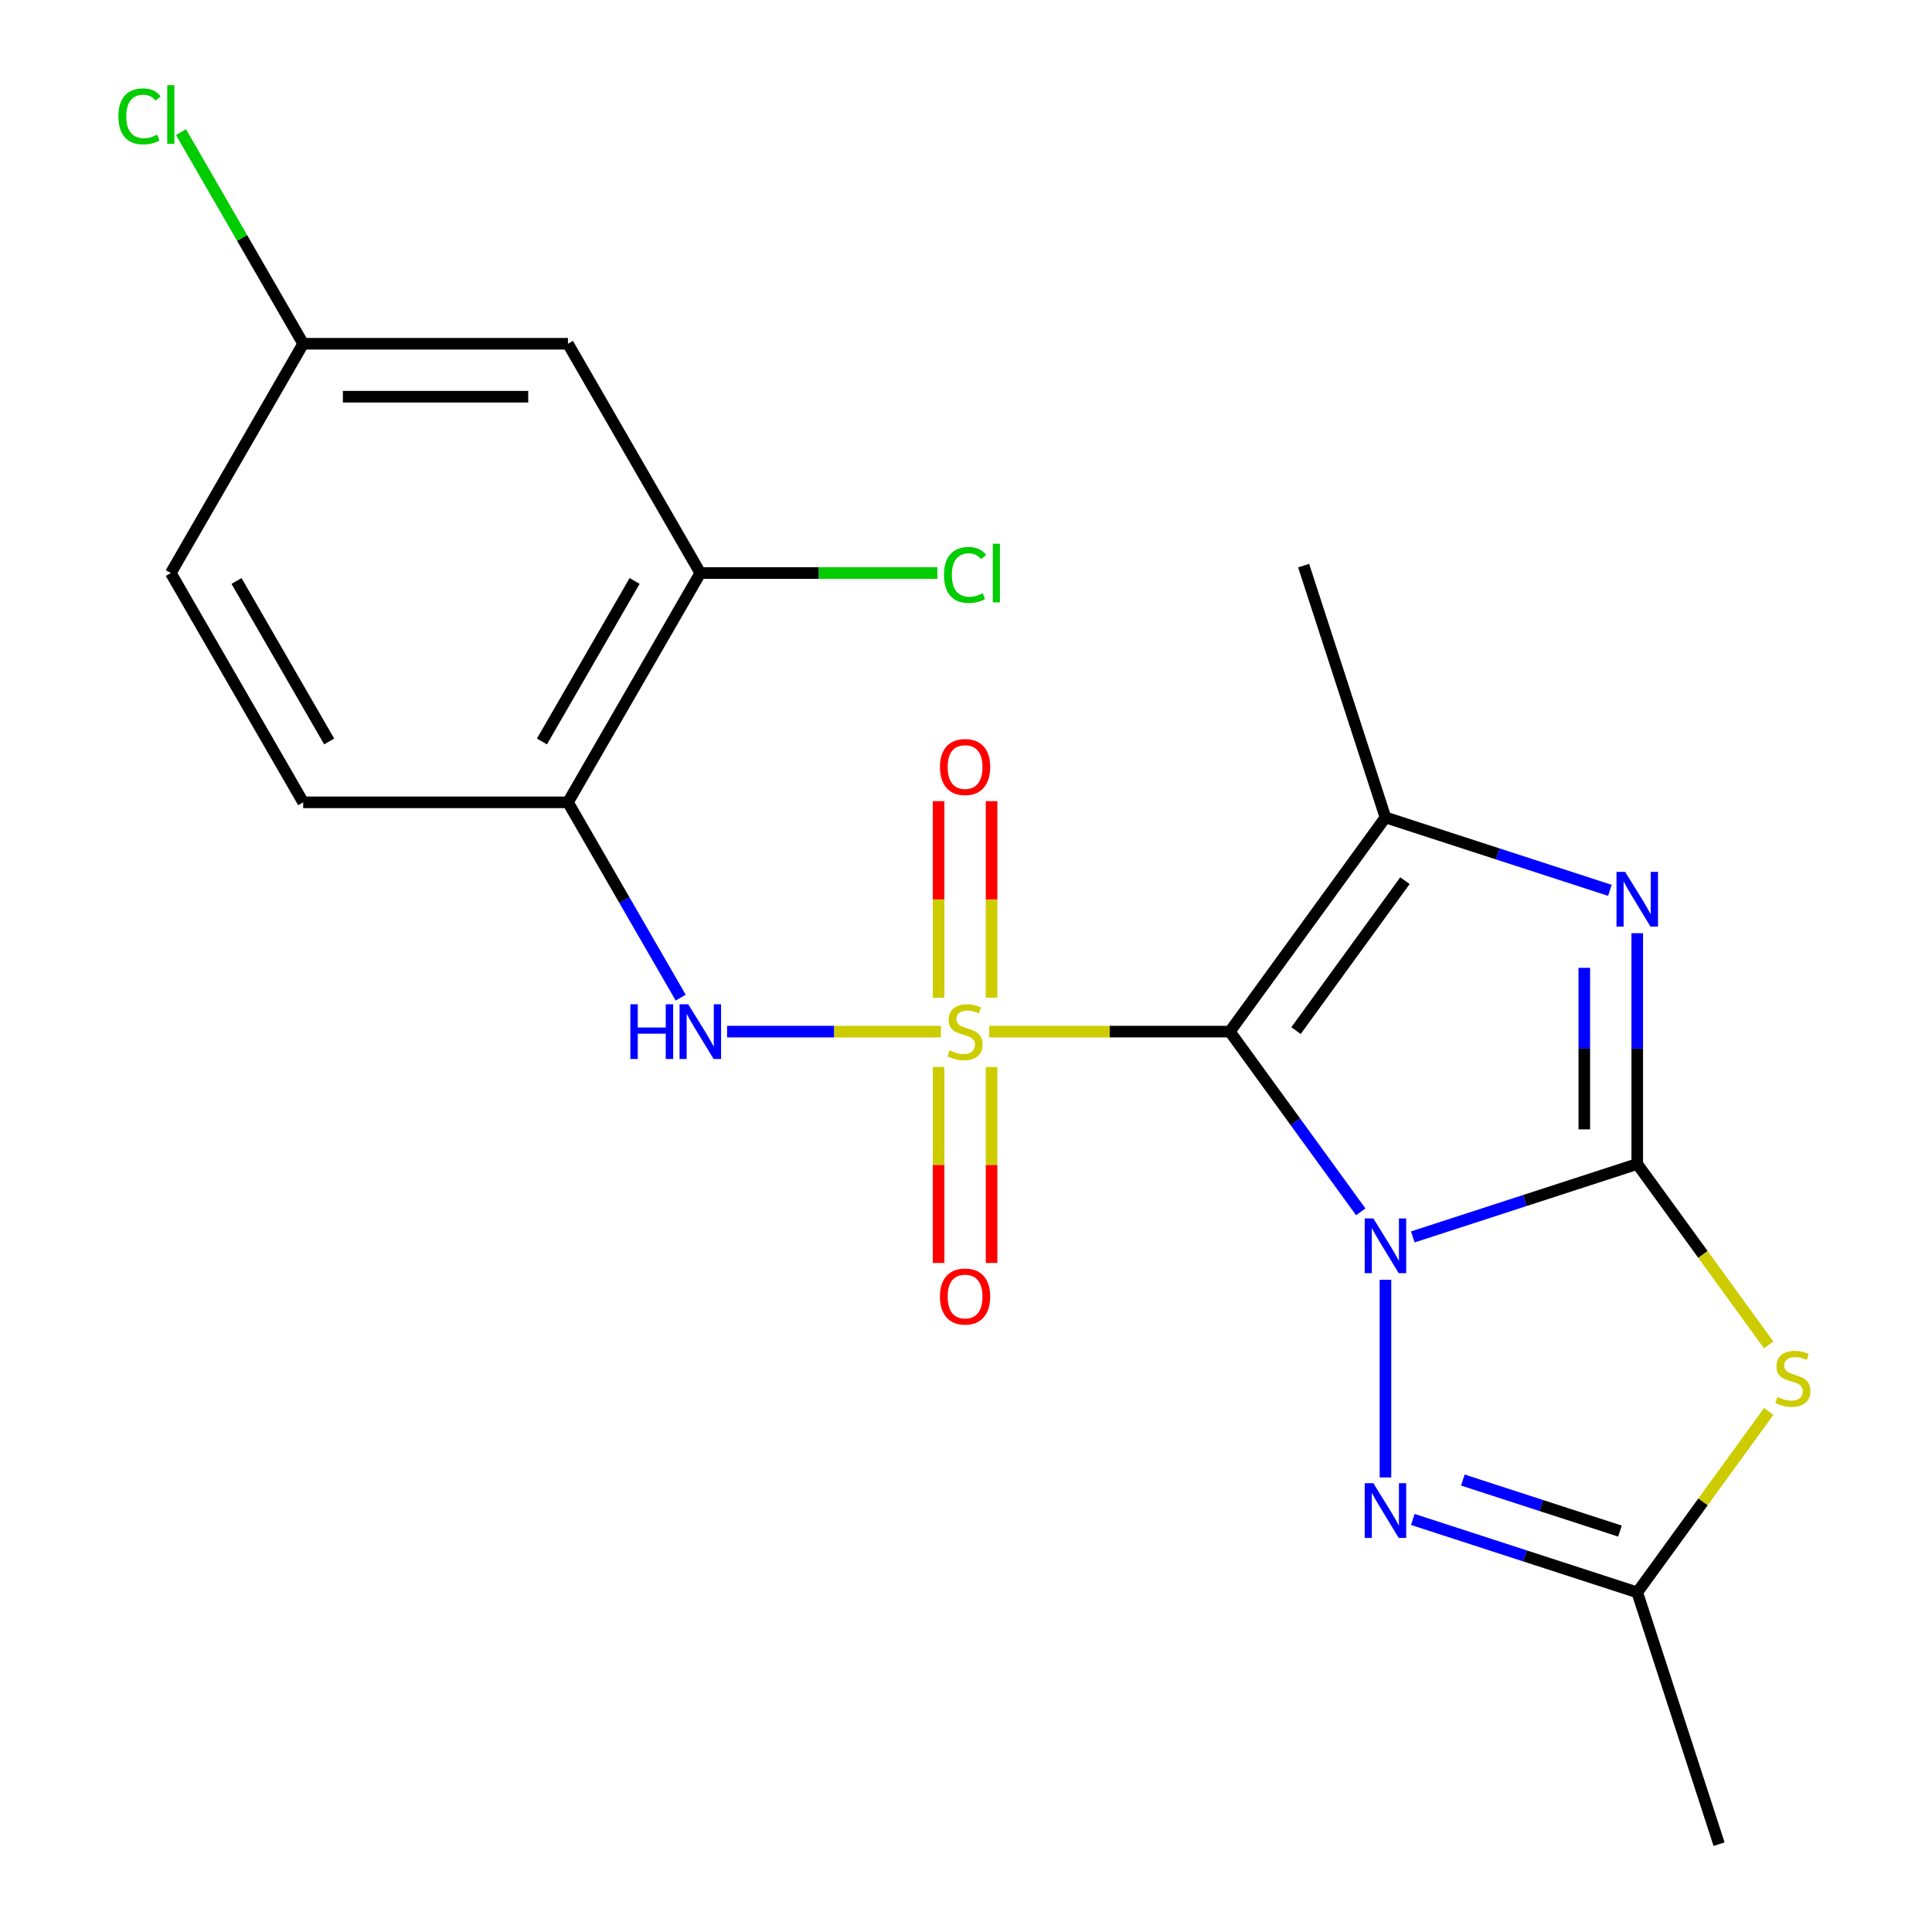 <?xml version='1.0' encoding='iso-8859-1'?>
<svg version='1.1' baseProfile='full'
              xmlns='http://www.w3.org/2000/svg'
                      xmlns:rdkit='http://www.rdkit.org/xml'
                      xmlns:xlink='http://www.w3.org/1999/xlink'
                  xml:space='preserve'
width='1000px' height='1000px' viewBox='0 0 1000 1000'>
<!-- END OF HEADER -->
<rect style='opacity:1.0;fill:#FFFFFF;stroke:none' width='1000' height='1000' x='0' y='0'> </rect>
<path class='bond-0' d='M 704.331,627.244 L 670.445,580.604' style='fill:none;fill-rule:evenodd;stroke:#0000FF;stroke-width:6px;stroke-linecap:butt;stroke-linejoin:miter;stroke-opacity:1' />
<path class='bond-0' d='M 670.445,580.604 L 636.56,533.964' style='fill:none;fill-rule:evenodd;stroke:#000000;stroke-width:6px;stroke-linecap:butt;stroke-linejoin:miter;stroke-opacity:1' />
<path class='bond-2' d='M 731.274,640.227 L 789.357,621.355' style='fill:none;fill-rule:evenodd;stroke:#0000FF;stroke-width:6px;stroke-linecap:butt;stroke-linejoin:miter;stroke-opacity:1' />
<path class='bond-2' d='M 789.357,621.355 L 847.439,602.483' style='fill:none;fill-rule:evenodd;stroke:#000000;stroke-width:6px;stroke-linecap:butt;stroke-linejoin:miter;stroke-opacity:1' />
<path class='bond-6' d='M 717.108,662.416 L 717.108,764.722' style='fill:none;fill-rule:evenodd;stroke:#0000FF;stroke-width:6px;stroke-linecap:butt;stroke-linejoin:miter;stroke-opacity:1' />
<path class='bond-1' d='M 636.56,533.964 L 574.294,533.964' style='fill:none;fill-rule:evenodd;stroke:#000000;stroke-width:6px;stroke-linecap:butt;stroke-linejoin:miter;stroke-opacity:1' />
<path class='bond-1' d='M 574.294,533.964 L 512.028,533.964' style='fill:none;fill-rule:evenodd;stroke:#CCCC00;stroke-width:6px;stroke-linecap:butt;stroke-linejoin:miter;stroke-opacity:1' />
<path class='bond-4' d='M 636.56,533.964 L 717.108,423.098' style='fill:none;fill-rule:evenodd;stroke:#000000;stroke-width:6px;stroke-linecap:butt;stroke-linejoin:miter;stroke-opacity:1' />
<path class='bond-4' d='M 670.815,533.444 L 727.199,455.838' style='fill:none;fill-rule:evenodd;stroke:#000000;stroke-width:6px;stroke-linecap:butt;stroke-linejoin:miter;stroke-opacity:1' />
<path class='bond-7' d='M 487.016,533.964 L 431.677,533.964' style='fill:none;fill-rule:evenodd;stroke:#CCCC00;stroke-width:6px;stroke-linecap:butt;stroke-linejoin:miter;stroke-opacity:1' />
<path class='bond-7' d='M 431.677,533.964 L 376.337,533.964' style='fill:none;fill-rule:evenodd;stroke:#0000FF;stroke-width:6px;stroke-linecap:butt;stroke-linejoin:miter;stroke-opacity:1' />
<path class='bond-10' d='M 485.818,552.27 L 485.818,602.992' style='fill:none;fill-rule:evenodd;stroke:#CCCC00;stroke-width:6px;stroke-linecap:butt;stroke-linejoin:miter;stroke-opacity:1' />
<path class='bond-10' d='M 485.818,602.992 L 485.818,653.714' style='fill:none;fill-rule:evenodd;stroke:#FF0000;stroke-width:6px;stroke-linecap:butt;stroke-linejoin:miter;stroke-opacity:1' />
<path class='bond-10' d='M 513.226,552.27 L 513.226,602.992' style='fill:none;fill-rule:evenodd;stroke:#CCCC00;stroke-width:6px;stroke-linecap:butt;stroke-linejoin:miter;stroke-opacity:1' />
<path class='bond-10' d='M 513.226,602.992 L 513.226,653.714' style='fill:none;fill-rule:evenodd;stroke:#FF0000;stroke-width:6px;stroke-linecap:butt;stroke-linejoin:miter;stroke-opacity:1' />
<path class='bond-11' d='M 513.226,516.418 L 513.226,465.546' style='fill:none;fill-rule:evenodd;stroke:#CCCC00;stroke-width:6px;stroke-linecap:butt;stroke-linejoin:miter;stroke-opacity:1' />
<path class='bond-11' d='M 513.226,465.546 L 513.226,414.674' style='fill:none;fill-rule:evenodd;stroke:#FF0000;stroke-width:6px;stroke-linecap:butt;stroke-linejoin:miter;stroke-opacity:1' />
<path class='bond-11' d='M 485.818,516.418 L 485.818,465.546' style='fill:none;fill-rule:evenodd;stroke:#CCCC00;stroke-width:6px;stroke-linecap:butt;stroke-linejoin:miter;stroke-opacity:1' />
<path class='bond-11' d='M 485.818,465.546 L 485.818,414.674' style='fill:none;fill-rule:evenodd;stroke:#FF0000;stroke-width:6px;stroke-linecap:butt;stroke-linejoin:miter;stroke-opacity:1' />
<path class='bond-3' d='M 847.439,602.483 L 847.439,542.757' style='fill:none;fill-rule:evenodd;stroke:#000000;stroke-width:6px;stroke-linecap:butt;stroke-linejoin:miter;stroke-opacity:1' />
<path class='bond-3' d='M 847.439,542.757 L 847.439,483.031' style='fill:none;fill-rule:evenodd;stroke:#0000FF;stroke-width:6px;stroke-linecap:butt;stroke-linejoin:miter;stroke-opacity:1' />
<path class='bond-3' d='M 820.031,584.565 L 820.031,542.757' style='fill:none;fill-rule:evenodd;stroke:#000000;stroke-width:6px;stroke-linecap:butt;stroke-linejoin:miter;stroke-opacity:1' />
<path class='bond-3' d='M 820.031,542.757 L 820.031,500.949' style='fill:none;fill-rule:evenodd;stroke:#0000FF;stroke-width:6px;stroke-linecap:butt;stroke-linejoin:miter;stroke-opacity:1' />
<path class='bond-5' d='M 847.439,602.483 L 881.46,649.31' style='fill:none;fill-rule:evenodd;stroke:#000000;stroke-width:6px;stroke-linecap:butt;stroke-linejoin:miter;stroke-opacity:1' />
<path class='bond-5' d='M 881.46,649.31 L 915.482,696.136' style='fill:none;fill-rule:evenodd;stroke:#CCCC00;stroke-width:6px;stroke-linecap:butt;stroke-linejoin:miter;stroke-opacity:1' />
<path class='bond-22' d='M 833.273,460.842 L 775.191,441.97' style='fill:none;fill-rule:evenodd;stroke:#0000FF;stroke-width:6px;stroke-linecap:butt;stroke-linejoin:miter;stroke-opacity:1' />
<path class='bond-22' d='M 775.191,441.97 L 717.108,423.098' style='fill:none;fill-rule:evenodd;stroke:#000000;stroke-width:6px;stroke-linecap:butt;stroke-linejoin:miter;stroke-opacity:1' />
<path class='bond-17' d='M 717.108,423.098 L 674.761,292.768' style='fill:none;fill-rule:evenodd;stroke:#000000;stroke-width:6px;stroke-linecap:butt;stroke-linejoin:miter;stroke-opacity:1' />
<path class='bond-21' d='M 915.482,730.562 L 881.46,777.388' style='fill:none;fill-rule:evenodd;stroke:#CCCC00;stroke-width:6px;stroke-linecap:butt;stroke-linejoin:miter;stroke-opacity:1' />
<path class='bond-21' d='M 881.46,777.388 L 847.439,824.215' style='fill:none;fill-rule:evenodd;stroke:#000000;stroke-width:6px;stroke-linecap:butt;stroke-linejoin:miter;stroke-opacity:1' />
<path class='bond-8' d='M 731.274,786.471 L 789.357,805.343' style='fill:none;fill-rule:evenodd;stroke:#0000FF;stroke-width:6px;stroke-linecap:butt;stroke-linejoin:miter;stroke-opacity:1' />
<path class='bond-8' d='M 789.357,805.343 L 847.439,824.215' style='fill:none;fill-rule:evenodd;stroke:#000000;stroke-width:6px;stroke-linecap:butt;stroke-linejoin:miter;stroke-opacity:1' />
<path class='bond-8' d='M 757.168,766.066 L 797.826,779.277' style='fill:none;fill-rule:evenodd;stroke:#0000FF;stroke-width:6px;stroke-linecap:butt;stroke-linejoin:miter;stroke-opacity:1' />
<path class='bond-8' d='M 797.826,779.277 L 838.484,792.487' style='fill:none;fill-rule:evenodd;stroke:#000000;stroke-width:6px;stroke-linecap:butt;stroke-linejoin:miter;stroke-opacity:1' />
<path class='bond-9' d='M 352.331,516.378 L 323.148,465.832' style='fill:none;fill-rule:evenodd;stroke:#0000FF;stroke-width:6px;stroke-linecap:butt;stroke-linejoin:miter;stroke-opacity:1' />
<path class='bond-9' d='M 323.148,465.832 L 293.965,415.286' style='fill:none;fill-rule:evenodd;stroke:#000000;stroke-width:6px;stroke-linecap:butt;stroke-linejoin:miter;stroke-opacity:1' />
<path class='bond-20' d='M 847.439,824.215 L 889.786,954.545' style='fill:none;fill-rule:evenodd;stroke:#000000;stroke-width:6px;stroke-linecap:butt;stroke-linejoin:miter;stroke-opacity:1' />
<path class='bond-12' d='M 293.965,415.286 L 362.484,296.608' style='fill:none;fill-rule:evenodd;stroke:#000000;stroke-width:6px;stroke-linecap:butt;stroke-linejoin:miter;stroke-opacity:1' />
<path class='bond-12' d='M 280.507,383.78 L 328.471,300.706' style='fill:none;fill-rule:evenodd;stroke:#000000;stroke-width:6px;stroke-linecap:butt;stroke-linejoin:miter;stroke-opacity:1' />
<path class='bond-14' d='M 293.965,415.286 L 156.927,415.286' style='fill:none;fill-rule:evenodd;stroke:#000000;stroke-width:6px;stroke-linecap:butt;stroke-linejoin:miter;stroke-opacity:1' />
<path class='bond-13' d='M 362.484,296.608 L 293.965,177.93' style='fill:none;fill-rule:evenodd;stroke:#000000;stroke-width:6px;stroke-linecap:butt;stroke-linejoin:miter;stroke-opacity:1' />
<path class='bond-16' d='M 362.484,296.608 L 423.83,296.608' style='fill:none;fill-rule:evenodd;stroke:#000000;stroke-width:6px;stroke-linecap:butt;stroke-linejoin:miter;stroke-opacity:1' />
<path class='bond-16' d='M 423.83,296.608 L 485.176,296.608' style='fill:none;fill-rule:evenodd;stroke:#00CC00;stroke-width:6px;stroke-linecap:butt;stroke-linejoin:miter;stroke-opacity:1' />
<path class='bond-23' d='M 293.965,177.93 L 156.927,177.93' style='fill:none;fill-rule:evenodd;stroke:#000000;stroke-width:6px;stroke-linecap:butt;stroke-linejoin:miter;stroke-opacity:1' />
<path class='bond-23' d='M 273.409,205.337 L 177.483,205.337' style='fill:none;fill-rule:evenodd;stroke:#000000;stroke-width:6px;stroke-linecap:butt;stroke-linejoin:miter;stroke-opacity:1' />
<path class='bond-18' d='M 156.927,415.286 L 88.409,296.608' style='fill:none;fill-rule:evenodd;stroke:#000000;stroke-width:6px;stroke-linecap:butt;stroke-linejoin:miter;stroke-opacity:1' />
<path class='bond-18' d='M 170.385,383.78 L 122.422,300.706' style='fill:none;fill-rule:evenodd;stroke:#000000;stroke-width:6px;stroke-linecap:butt;stroke-linejoin:miter;stroke-opacity:1' />
<path class='bond-15' d='M 156.927,177.93 L 88.409,296.608' style='fill:none;fill-rule:evenodd;stroke:#000000;stroke-width:6px;stroke-linecap:butt;stroke-linejoin:miter;stroke-opacity:1' />
<path class='bond-19' d='M 156.927,177.93 L 125.301,123.151' style='fill:none;fill-rule:evenodd;stroke:#000000;stroke-width:6px;stroke-linecap:butt;stroke-linejoin:miter;stroke-opacity:1' />
<path class='bond-19' d='M 125.301,123.151 L 93.674,68.372' style='fill:none;fill-rule:evenodd;stroke:#00CC00;stroke-width:6px;stroke-linecap:butt;stroke-linejoin:miter;stroke-opacity:1' />
<path  class='atom-0' d='M 710.848 630.67
L 720.128 645.67
Q 721.048 647.15, 722.528 649.83
Q 724.008 652.51, 724.088 652.67
L 724.088 630.67
L 727.848 630.67
L 727.848 658.99
L 723.968 658.99
L 714.008 642.59
Q 712.848 640.67, 711.608 638.47
Q 710.408 636.27, 710.048 635.59
L 710.048 658.99
L 706.368 658.99
L 706.368 630.67
L 710.848 630.67
' fill='#0000FF'/>
<path  class='atom-2' d='M 491.522 543.684
Q 491.842 543.804, 493.162 544.364
Q 494.482 544.924, 495.922 545.284
Q 497.402 545.604, 498.842 545.604
Q 501.522 545.604, 503.082 544.324
Q 504.642 543.004, 504.642 540.724
Q 504.642 539.164, 503.842 538.204
Q 503.082 537.244, 501.882 536.724
Q 500.682 536.204, 498.682 535.604
Q 496.162 534.844, 494.642 534.124
Q 493.162 533.404, 492.082 531.884
Q 491.042 530.364, 491.042 527.804
Q 491.042 524.244, 493.442 522.044
Q 495.882 519.844, 500.682 519.844
Q 503.962 519.844, 507.682 521.404
L 506.762 524.484
Q 503.362 523.084, 500.802 523.084
Q 498.042 523.084, 496.522 524.244
Q 495.002 525.364, 495.042 527.324
Q 495.042 528.844, 495.802 529.764
Q 496.602 530.684, 497.722 531.204
Q 498.882 531.724, 500.802 532.324
Q 503.362 533.124, 504.882 533.924
Q 506.402 534.724, 507.482 536.364
Q 508.602 537.964, 508.602 540.724
Q 508.602 544.644, 505.962 546.764
Q 503.362 548.844, 499.002 548.844
Q 496.482 548.844, 494.562 548.284
Q 492.682 547.764, 490.442 546.844
L 491.522 543.684
' fill='#CCCC00'/>
<path  class='atom-4' d='M 841.179 451.285
L 850.459 466.285
Q 851.379 467.765, 852.859 470.445
Q 854.339 473.125, 854.419 473.285
L 854.419 451.285
L 858.179 451.285
L 858.179 479.605
L 854.299 479.605
L 844.339 463.205
Q 843.179 461.285, 841.939 459.085
Q 840.739 456.885, 840.379 456.205
L 840.379 479.605
L 836.699 479.605
L 836.699 451.285
L 841.179 451.285
' fill='#0000FF'/>
<path  class='atom-6' d='M 919.988 723.069
Q 920.308 723.189, 921.628 723.749
Q 922.948 724.309, 924.388 724.669
Q 925.868 724.989, 927.308 724.989
Q 929.988 724.989, 931.548 723.709
Q 933.108 722.389, 933.108 720.109
Q 933.108 718.549, 932.308 717.589
Q 931.548 716.629, 930.348 716.109
Q 929.148 715.589, 927.148 714.989
Q 924.628 714.229, 923.108 713.509
Q 921.628 712.789, 920.548 711.269
Q 919.508 709.749, 919.508 707.189
Q 919.508 703.629, 921.908 701.429
Q 924.348 699.229, 929.148 699.229
Q 932.428 699.229, 936.148 700.789
L 935.228 703.869
Q 931.828 702.469, 929.268 702.469
Q 926.508 702.469, 924.988 703.629
Q 923.468 704.749, 923.508 706.709
Q 923.508 708.229, 924.268 709.149
Q 925.068 710.069, 926.188 710.589
Q 927.348 711.109, 929.268 711.709
Q 931.828 712.509, 933.348 713.309
Q 934.868 714.109, 935.948 715.749
Q 937.068 717.349, 937.068 720.109
Q 937.068 724.029, 934.428 726.149
Q 931.828 728.229, 927.468 728.229
Q 924.948 728.229, 923.028 727.669
Q 921.148 727.149, 918.908 726.229
L 919.988 723.069
' fill='#CCCC00'/>
<path  class='atom-7' d='M 710.848 767.708
L 720.128 782.708
Q 721.048 784.188, 722.528 786.868
Q 724.008 789.548, 724.088 789.708
L 724.088 767.708
L 727.848 767.708
L 727.848 796.028
L 723.968 796.028
L 714.008 779.628
Q 712.848 777.708, 711.608 775.508
Q 710.408 773.308, 710.048 772.628
L 710.048 796.028
L 706.368 796.028
L 706.368 767.708
L 710.848 767.708
' fill='#0000FF'/>
<path  class='atom-8' d='M 326.264 519.804
L 330.104 519.804
L 330.104 531.844
L 344.584 531.844
L 344.584 519.804
L 348.424 519.804
L 348.424 548.124
L 344.584 548.124
L 344.584 535.044
L 330.104 535.044
L 330.104 548.124
L 326.264 548.124
L 326.264 519.804
' fill='#0000FF'/>
<path  class='atom-8' d='M 356.224 519.804
L 365.504 534.804
Q 366.424 536.284, 367.904 538.964
Q 369.384 541.644, 369.464 541.804
L 369.464 519.804
L 373.224 519.804
L 373.224 548.124
L 369.344 548.124
L 359.384 531.724
Q 358.224 529.804, 356.984 527.604
Q 355.784 525.404, 355.424 524.724
L 355.424 548.124
L 351.744 548.124
L 351.744 519.804
L 356.224 519.804
' fill='#0000FF'/>
<path  class='atom-11' d='M 486.522 671.082
Q 486.522 664.282, 489.882 660.482
Q 493.242 656.682, 499.522 656.682
Q 505.802 656.682, 509.162 660.482
Q 512.522 664.282, 512.522 671.082
Q 512.522 677.962, 509.122 681.882
Q 505.722 685.762, 499.522 685.762
Q 493.282 685.762, 489.882 681.882
Q 486.522 678.002, 486.522 671.082
M 499.522 682.562
Q 503.842 682.562, 506.162 679.682
Q 508.522 676.762, 508.522 671.082
Q 508.522 665.522, 506.162 662.722
Q 503.842 659.882, 499.522 659.882
Q 495.202 659.882, 492.842 662.682
Q 490.522 665.482, 490.522 671.082
Q 490.522 676.802, 492.842 679.682
Q 495.202 682.562, 499.522 682.562
' fill='#FF0000'/>
<path  class='atom-12' d='M 486.522 397.006
Q 486.522 390.206, 489.882 386.406
Q 493.242 382.606, 499.522 382.606
Q 505.802 382.606, 509.162 386.406
Q 512.522 390.206, 512.522 397.006
Q 512.522 403.886, 509.122 407.806
Q 505.722 411.686, 499.522 411.686
Q 493.282 411.686, 489.882 407.806
Q 486.522 403.926, 486.522 397.006
M 499.522 408.486
Q 503.842 408.486, 506.162 405.606
Q 508.522 402.686, 508.522 397.006
Q 508.522 391.446, 506.162 388.646
Q 503.842 385.806, 499.522 385.806
Q 495.202 385.806, 492.842 388.606
Q 490.522 391.406, 490.522 397.006
Q 490.522 402.726, 492.842 405.606
Q 495.202 408.486, 499.522 408.486
' fill='#FF0000'/>
<path  class='atom-17' d='M 488.602 297.588
Q 488.602 290.548, 491.882 286.868
Q 495.202 283.148, 501.482 283.148
Q 507.322 283.148, 510.442 287.268
L 507.802 289.428
Q 505.522 286.428, 501.482 286.428
Q 497.202 286.428, 494.922 289.308
Q 492.682 292.148, 492.682 297.588
Q 492.682 303.188, 495.002 306.068
Q 497.362 308.948, 501.922 308.948
Q 505.042 308.948, 508.682 307.068
L 509.802 310.068
Q 508.322 311.028, 506.082 311.588
Q 503.842 312.148, 501.362 312.148
Q 495.202 312.148, 491.882 308.388
Q 488.602 304.628, 488.602 297.588
' fill='#00CC00'/>
<path  class='atom-17' d='M 513.882 281.428
L 517.562 281.428
L 517.562 311.788
L 513.882 311.788
L 513.882 281.428
' fill='#00CC00'/>
<path  class='atom-20' d='M 61.288 60.231
Q 61.288 53.191, 64.569 49.511
Q 67.888 45.791, 74.168 45.791
Q 80.008 45.791, 83.129 49.911
L 80.489 52.071
Q 78.209 49.071, 74.168 49.071
Q 69.888 49.071, 67.609 51.951
Q 65.368 54.791, 65.368 60.231
Q 65.368 65.831, 67.689 68.711
Q 70.049 71.591, 74.609 71.591
Q 77.728 71.591, 81.368 69.711
L 82.489 72.711
Q 81.008 73.671, 78.769 74.231
Q 76.528 74.791, 74.049 74.791
Q 67.888 74.791, 64.569 71.031
Q 61.288 67.271, 61.288 60.231
' fill='#00CC00'/>
<path  class='atom-20' d='M 86.569 44.071
L 90.249 44.071
L 90.249 74.431
L 86.569 74.431
L 86.569 44.071
' fill='#00CC00'/>
</svg>
